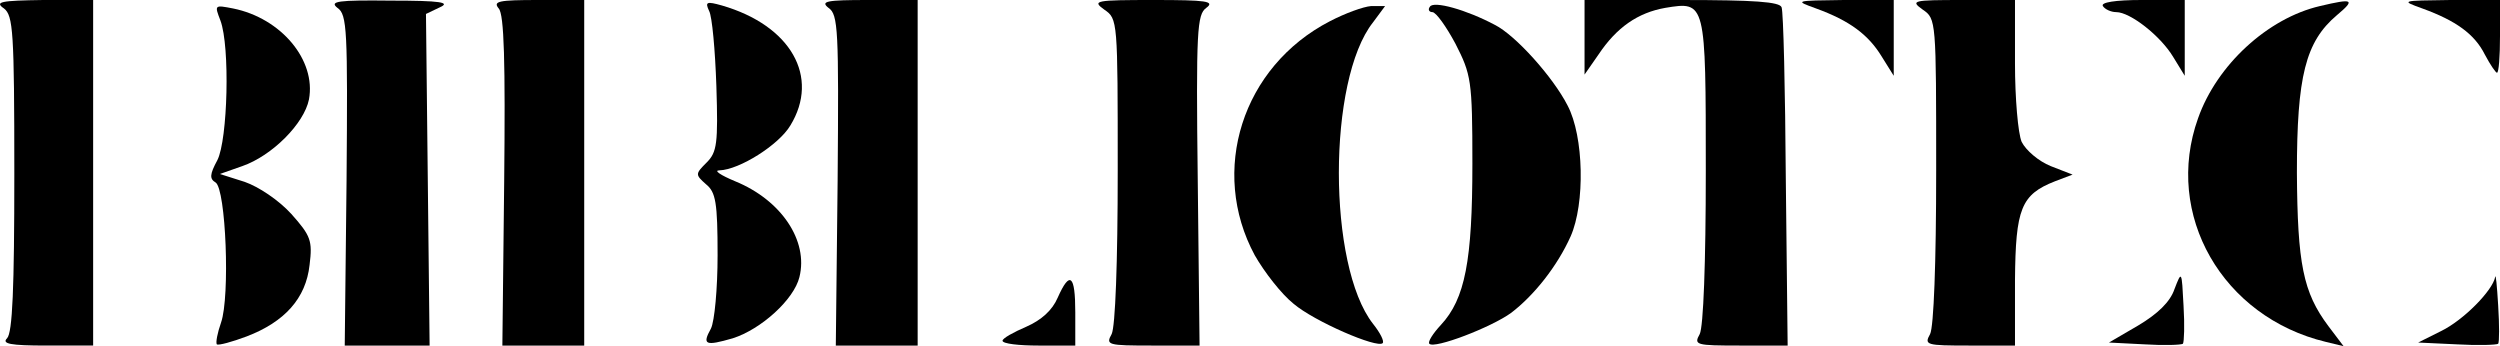 <?xml version="1.0" standalone="no"?>
<!DOCTYPE svg PUBLIC "-//W3C//DTD SVG 20010904//EN"
 "http://www.w3.org/TR/2001/REC-SVG-20010904/DTD/svg10.dtd">
<svg version="1.0" xmlns="http://www.w3.org/2000/svg"
 width="412.363pt" height="57.079pt" viewBox="0 0 412.363 57.079"
 preserveAspectRatio="xMidYMid meet">
<g transform="translate(-14.637,66) scale(0.1,-0.1)"
fill="#000000" stroke="none">
<path d="M153 646 c15 -12 17 -37 17 -273 0 -188 -3 -262 -12 -271 -9 -9 5
-12 65 -12 l77 0 0 285 0 285 -82 0 c-71 -1 -81 -3 -65 -14z"/>
<path d="M703 647 c16 -11 17 -36 15 -285 l-3 -272 70 0 70 0 -3 273 -3 274
23 11 c18 8 2 11 -81 11 -87 1 -102 -1 -88 -12z"/>
<path d="M969 646 c9 -10 11 -89 9 -285 l-3 -271 68 0 67 0 0 285 0 285 -76 0
c-65 0 -75 -2 -65 -14z"/>
<path d="M1316 642 c5 -9 10 -65 12 -124 3 -95 1 -109 -16 -126 -19 -19 -19
-20 -1 -36 16 -13 19 -30 19 -117 0 -55 -5 -109 -11 -121 -15 -27 -9 -29 36
-16 47 15 101 64 110 101 15 60 -30 127 -106 158 -24 10 -36 18 -26 18 33 1
98 42 117 74 49 80 1 165 -113 198 -25 7 -28 6 -21 -9z"/>
<path d="M1513 647 c16 -11 17 -36 15 -285 l-3 -272 68 0 67 0 0 285 0 285
-82 0 c-68 0 -79 -2 -65 -13z"/>
<path d="M1968 644 c22 -15 22 -18 22 -265 0 -153 -4 -258 -10 -270 -10 -18
-7 -19 67 -19 l78 0 -3 272 c-3 249 -1 274 14 285 15 11 0 13 -86 13 -97 0
-103 -1 -82 -16z"/>
<path d="M2505 649 c-4 -5 -1 -9 4 -9 6 0 23 -24 38 -52 26 -51 28 -60 28
-198 0 -160 -12 -223 -52 -266 -13 -14 -22 -28 -19 -31 8 -9 102 27 135 51 38
29 76 77 98 126 24 54 22 165 -5 216 -24 47 -86 116 -120 133 -47 25 -101 40
-107 30z"/>
<path d="M2760 599 l0 -62 23 33 c30 45 65 69 110 77 67 11 67 11 67 -269 0
-153 -4 -257 -10 -269 -10 -18 -7 -19 67 -19 l78 0 -3 272 c-1 150 -4 279 -7
286 -3 9 -45 12 -165 12 l-160 0 0 -61z"/>
<path d="M3142 646 c55 -20 86 -43 108 -79 l20 -32 0 63 0 62 -82 0 c-82 -1
-82 -1 -46 -14z"/>
<path d="M3318 644 c22 -15 22 -18 22 -265 0 -153 -4 -258 -10 -270 -10 -18
-7 -19 65 -19 l75 0 0 108 c1 118 10 141 66 163 l29 11 -36 14 c-20 8 -41 26
-48 40 -6 14 -11 72 -11 129 l0 105 -87 0 c-82 0 -86 -1 -65 -16z"/>
<path d="M3615 650 c3 -5 13 -10 22 -10 23 0 73 -39 94 -74 l19 -31 0 63 0 62
-71 0 c-44 0 -68 -4 -64 -10z"/>
<path d="M3973 650 c-86 -20 -170 -97 -201 -185 -57 -159 40 -328 211 -369
l29 -7 -25 33 c-42 56 -51 103 -52 253 0 159 14 216 66 260 31 26 27 28 -28
15z"/>
<path d="M4142 646 c55 -20 86 -42 103 -76 9 -17 18 -30 20 -30 3 0 5 27 5 60
l0 60 -82 0 c-82 -1 -82 -1 -46 -14z"/>
<path d="M510 626 c16 -43 12 -196 -5 -230 -13 -24 -13 -31 -3 -37 17 -11 24
-188 9 -231 -6 -17 -9 -33 -7 -36 3 -2 25 4 49 13 63 24 98 63 104 118 5 40 2
48 -30 84 -21 23 -54 45 -77 53 l-41 13 37 13 c49 17 102 70 110 110 12 65
-46 134 -125 150 -31 6 -31 6 -21 -20z"/>
<path d="M2340 625 c-145 -75 -199 -247 -124 -386 16 -28 44 -64 64 -80 34
-29 138 -74 147 -65 3 3 -4 17 -16 32 -75 96 -75 402 0 497 l20 27 -23 0 c-13
-1 -43 -12 -68 -25z"/>
<path d="M3733 183 c-7 -21 -28 -41 -60 -60 l-48 -28 59 -3 c32 -2 60 -1 63 1
2 3 3 31 1 63 -3 58 -3 58 -15 27z"/>
<path d="M4262 203 c-4 -22 -52 -71 -89 -89 l-38 -19 64 -3 c35 -2 65 -1 68 1
2 3 2 31 0 63 -2 33 -4 54 -5 47z"/>
<path d="M1891 169 c-9 -21 -27 -37 -52 -48 -21 -9 -39 -19 -39 -23 0 -5 27
-8 60 -8 l60 0 0 55 c0 62 -9 69 -29 24z"/>
</g>
</svg>
